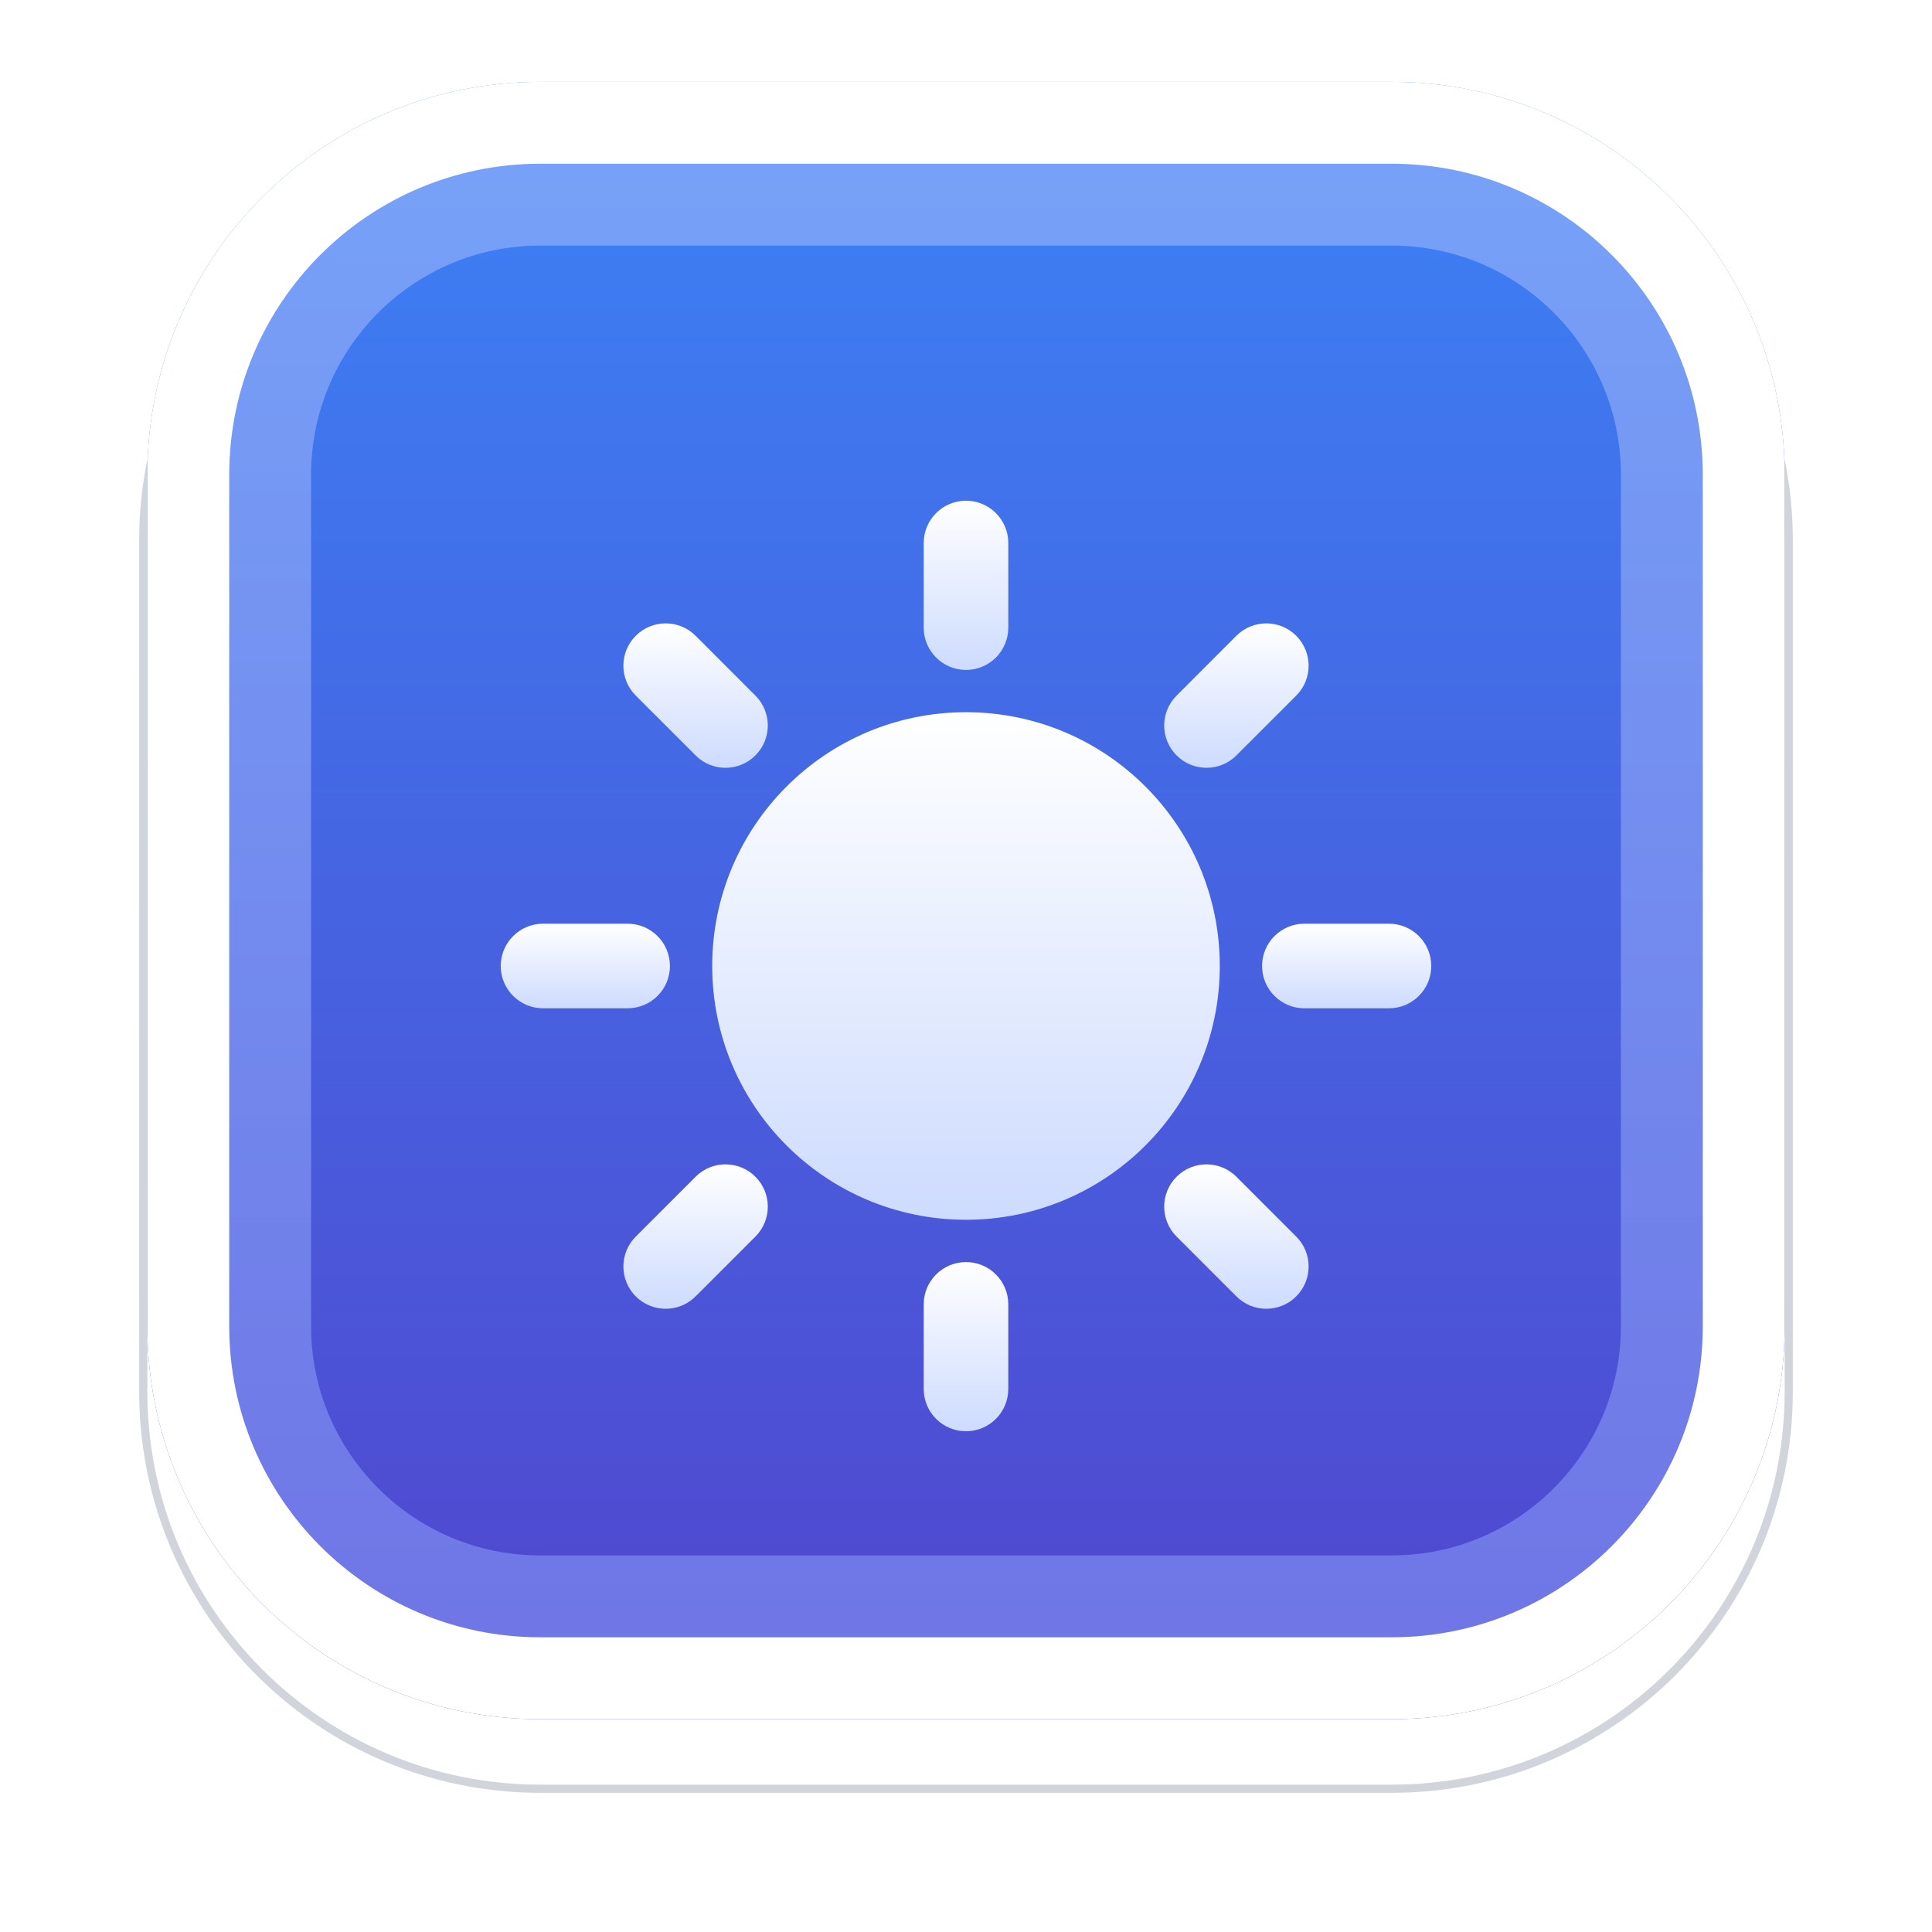 <svg width="118" height="118" viewBox="0 0 118 118" fill="none" xmlns="http://www.w3.org/2000/svg">
<g filter="url(#filter0_d_2604_22)">
<path d="M85 4.75H33C19.607 4.75 8.75 15.607 8.75 29V81C8.75 94.393 19.607 105.25 33 105.25H85C98.393 105.25 109.25 94.393 109.25 81V29C109.25 15.607 98.393 4.75 85 4.75Z" stroke="#D1D5DB" stroke-width="0.5"/>
</g>
<path d="M85 5H33C19.745 5 9 15.745 9 29V81C9 94.255 19.745 105 33 105H85C98.255 105 109 94.255 109 81V29C109 15.745 98.255 5 85 5Z" fill="url(#paint0_linear_2604_22)"/>
<path d="M85 10H33C22.507 10 14 18.507 14 29V81C14 91.493 22.507 100 33 100H85C95.493 100 104 91.493 104 81V29C104 18.507 95.493 10 85 10Z" stroke="url(#paint1_linear_2604_22)" stroke-opacity="0.5" stroke-width="10"/>
<path d="M85 7.5H33C21.126 7.5 11.5 17.126 11.5 29V81C11.5 92.874 21.126 102.5 33 102.5H85C96.874 102.5 106.5 92.874 106.5 81V29C106.5 17.126 96.874 7.5 85 7.5Z" stroke="white" stroke-width="5"/>
<g filter="url(#filter1_d_2604_22)">
<path d="M61.583 29.167C61.583 27.74 60.427 26.583 59 26.583C57.573 26.583 56.417 27.74 56.417 29.167V34.333C56.417 35.76 57.573 36.917 59 36.917C60.427 36.917 61.583 35.76 61.583 34.333V29.167Z" fill="url(#paint2_linear_2604_22)"/>
<path d="M61.583 75.667C61.583 74.24 60.427 73.083 59 73.083C57.573 73.083 56.417 74.24 56.417 75.667V80.833C56.417 82.26 57.573 83.417 59 83.417C60.427 83.417 61.583 82.26 61.583 80.833V75.667Z" fill="url(#paint3_linear_2604_22)"/>
<path d="M30.583 55C30.583 53.573 31.74 52.417 33.167 52.417H38.333C39.76 52.417 40.917 53.573 40.917 55C40.917 56.427 39.76 57.583 38.333 57.583H33.167C31.74 57.583 30.583 56.427 30.583 55Z" fill="url(#paint4_linear_2604_22)"/>
<path d="M42.485 34.831C41.476 33.822 39.84 33.822 38.831 34.831C37.822 35.84 37.822 37.476 38.831 38.485L42.485 42.138C43.494 43.147 45.129 43.147 46.138 42.138C47.147 41.129 47.147 39.494 46.138 38.485L42.485 34.831Z" fill="url(#paint5_linear_2604_22)"/>
<path d="M79.169 34.831C80.178 35.84 80.178 37.476 79.169 38.485L75.515 42.138C74.507 43.147 72.871 43.147 71.862 42.138C70.853 41.129 70.853 39.494 71.862 38.485L75.515 34.831C76.524 33.822 78.16 33.822 79.169 34.831Z" fill="url(#paint6_linear_2604_22)"/>
<path d="M46.138 71.526C47.147 70.517 47.147 68.881 46.138 67.872C45.129 66.863 43.494 66.863 42.485 67.872L38.831 71.526C37.822 72.535 37.822 74.17 38.831 75.179C39.84 76.188 41.476 76.188 42.485 75.179L46.138 71.526Z" fill="url(#paint7_linear_2604_22)"/>
<path d="M71.862 67.872C72.871 66.863 74.507 66.863 75.515 67.872L79.169 71.526C80.178 72.535 80.178 74.17 79.169 75.179C78.16 76.188 76.524 76.188 75.515 75.179L71.862 71.526C70.853 70.517 70.853 68.881 71.862 67.872Z" fill="url(#paint8_linear_2604_22)"/>
<path d="M79.667 52.417C78.24 52.417 77.083 53.573 77.083 55C77.083 56.427 78.24 57.583 79.667 57.583H84.833C86.26 57.583 87.417 56.427 87.417 55C87.417 53.573 86.26 52.417 84.833 52.417H79.667Z" fill="url(#paint9_linear_2604_22)"/>
<path d="M59 39.5C50.44 39.5 43.5 46.44 43.5 55C43.5 63.56 50.44 70.5 59 70.5C67.56 70.5 74.5 63.56 74.5 55C74.5 46.44 67.56 39.5 59 39.5Z" fill="url(#paint10_linear_2604_22)"/>
</g>
<defs>
<filter id="filter0_d_2604_22" x="0.5" y="0.5" width="117" height="117" filterUnits="userSpaceOnUse" color-interpolation-filters="sRGB">
<feFlood flood-opacity="0" result="BackgroundImageFix"/>
<feColorMatrix in="SourceAlpha" type="matrix" values="0 0 0 0 0 0 0 0 0 0 0 0 0 0 0 0 0 0 127 0" result="hardAlpha"/>
<feOffset dy="4"/>
<feGaussianBlur stdDeviation="4"/>
<feComposite in2="hardAlpha" operator="out"/>
<feColorMatrix type="matrix" values="0 0 0 0 0.216 0 0 0 0 0.255 0 0 0 0 0.318 0 0 0 0.15 0"/>
<feBlend mode="normal" in2="BackgroundImageFix" result="effect1_dropShadow_2604_22"/>
<feBlend mode="normal" in="SourceGraphic" in2="effect1_dropShadow_2604_22" result="shape"/>
</filter>
<filter id="filter1_d_2604_22" x="22.583" y="22.583" width="72.833" height="72.833" filterUnits="userSpaceOnUse" color-interpolation-filters="sRGB">
<feFlood flood-opacity="0" result="BackgroundImageFix"/>
<feColorMatrix in="SourceAlpha" type="matrix" values="0 0 0 0 0 0 0 0 0 0 0 0 0 0 0 0 0 0 127 0" result="hardAlpha"/>
<feOffset dy="4"/>
<feGaussianBlur stdDeviation="4"/>
<feComposite in2="hardAlpha" operator="out"/>
<feColorMatrix type="matrix" values="0 0 0 0 0.212 0 0 0 0 0.184 0 0 0 0 0.471 0 0 0 0.25 0"/>
<feBlend mode="normal" in2="BackgroundImageFix" result="effect1_dropShadow_2604_22"/>
<feBlend mode="normal" in="SourceGraphic" in2="effect1_dropShadow_2604_22" result="shape"/>
</filter>
<linearGradient id="paint0_linear_2604_22" x1="59" y1="5" x2="59" y2="105" gradientUnits="userSpaceOnUse">
<stop stop-color="#3B82F6"/>
<stop offset="1" stop-color="#5145CD"/>
</linearGradient>
<linearGradient id="paint1_linear_2604_22" x1="59" y1="5" x2="59" y2="105" gradientUnits="userSpaceOnUse">
<stop stop-color="#B4C6FC"/>
<stop offset="1" stop-color="#8DA2FB"/>
</linearGradient>
<linearGradient id="paint2_linear_2604_22" x1="59" y1="26.583" x2="59" y2="36.917" gradientUnits="userSpaceOnUse">
<stop stop-color="white"/>
<stop offset="1" stop-color="#CDDBFE"/>
</linearGradient>
<linearGradient id="paint3_linear_2604_22" x1="59" y1="73.083" x2="59" y2="83.417" gradientUnits="userSpaceOnUse">
<stop stop-color="white"/>
<stop offset="1" stop-color="#CDDBFE"/>
</linearGradient>
<linearGradient id="paint4_linear_2604_22" x1="35.75" y1="52.417" x2="35.75" y2="57.583" gradientUnits="userSpaceOnUse">
<stop stop-color="white"/>
<stop offset="1" stop-color="#CDDBFE"/>
</linearGradient>
<linearGradient id="paint5_linear_2604_22" x1="42.485" y1="34.075" x2="42.485" y2="42.895" gradientUnits="userSpaceOnUse">
<stop stop-color="white"/>
<stop offset="1" stop-color="#CDDBFE"/>
</linearGradient>
<linearGradient id="paint6_linear_2604_22" x1="75.515" y1="34.075" x2="75.515" y2="42.895" gradientUnits="userSpaceOnUse">
<stop stop-color="white"/>
<stop offset="1" stop-color="#CDDBFE"/>
</linearGradient>
<linearGradient id="paint7_linear_2604_22" x1="42.485" y1="67.116" x2="42.485" y2="75.936" gradientUnits="userSpaceOnUse">
<stop stop-color="white"/>
<stop offset="1" stop-color="#CDDBFE"/>
</linearGradient>
<linearGradient id="paint8_linear_2604_22" x1="75.515" y1="67.116" x2="75.515" y2="75.936" gradientUnits="userSpaceOnUse">
<stop stop-color="white"/>
<stop offset="1" stop-color="#CDDBFE"/>
</linearGradient>
<linearGradient id="paint9_linear_2604_22" x1="82.25" y1="52.417" x2="82.25" y2="57.583" gradientUnits="userSpaceOnUse">
<stop stop-color="white"/>
<stop offset="1" stop-color="#CDDBFE"/>
</linearGradient>
<linearGradient id="paint10_linear_2604_22" x1="59" y1="39.5" x2="59" y2="70.5" gradientUnits="userSpaceOnUse">
<stop stop-color="white"/>
<stop offset="1" stop-color="#CDDBFE"/>
</linearGradient>
</defs>
</svg>
